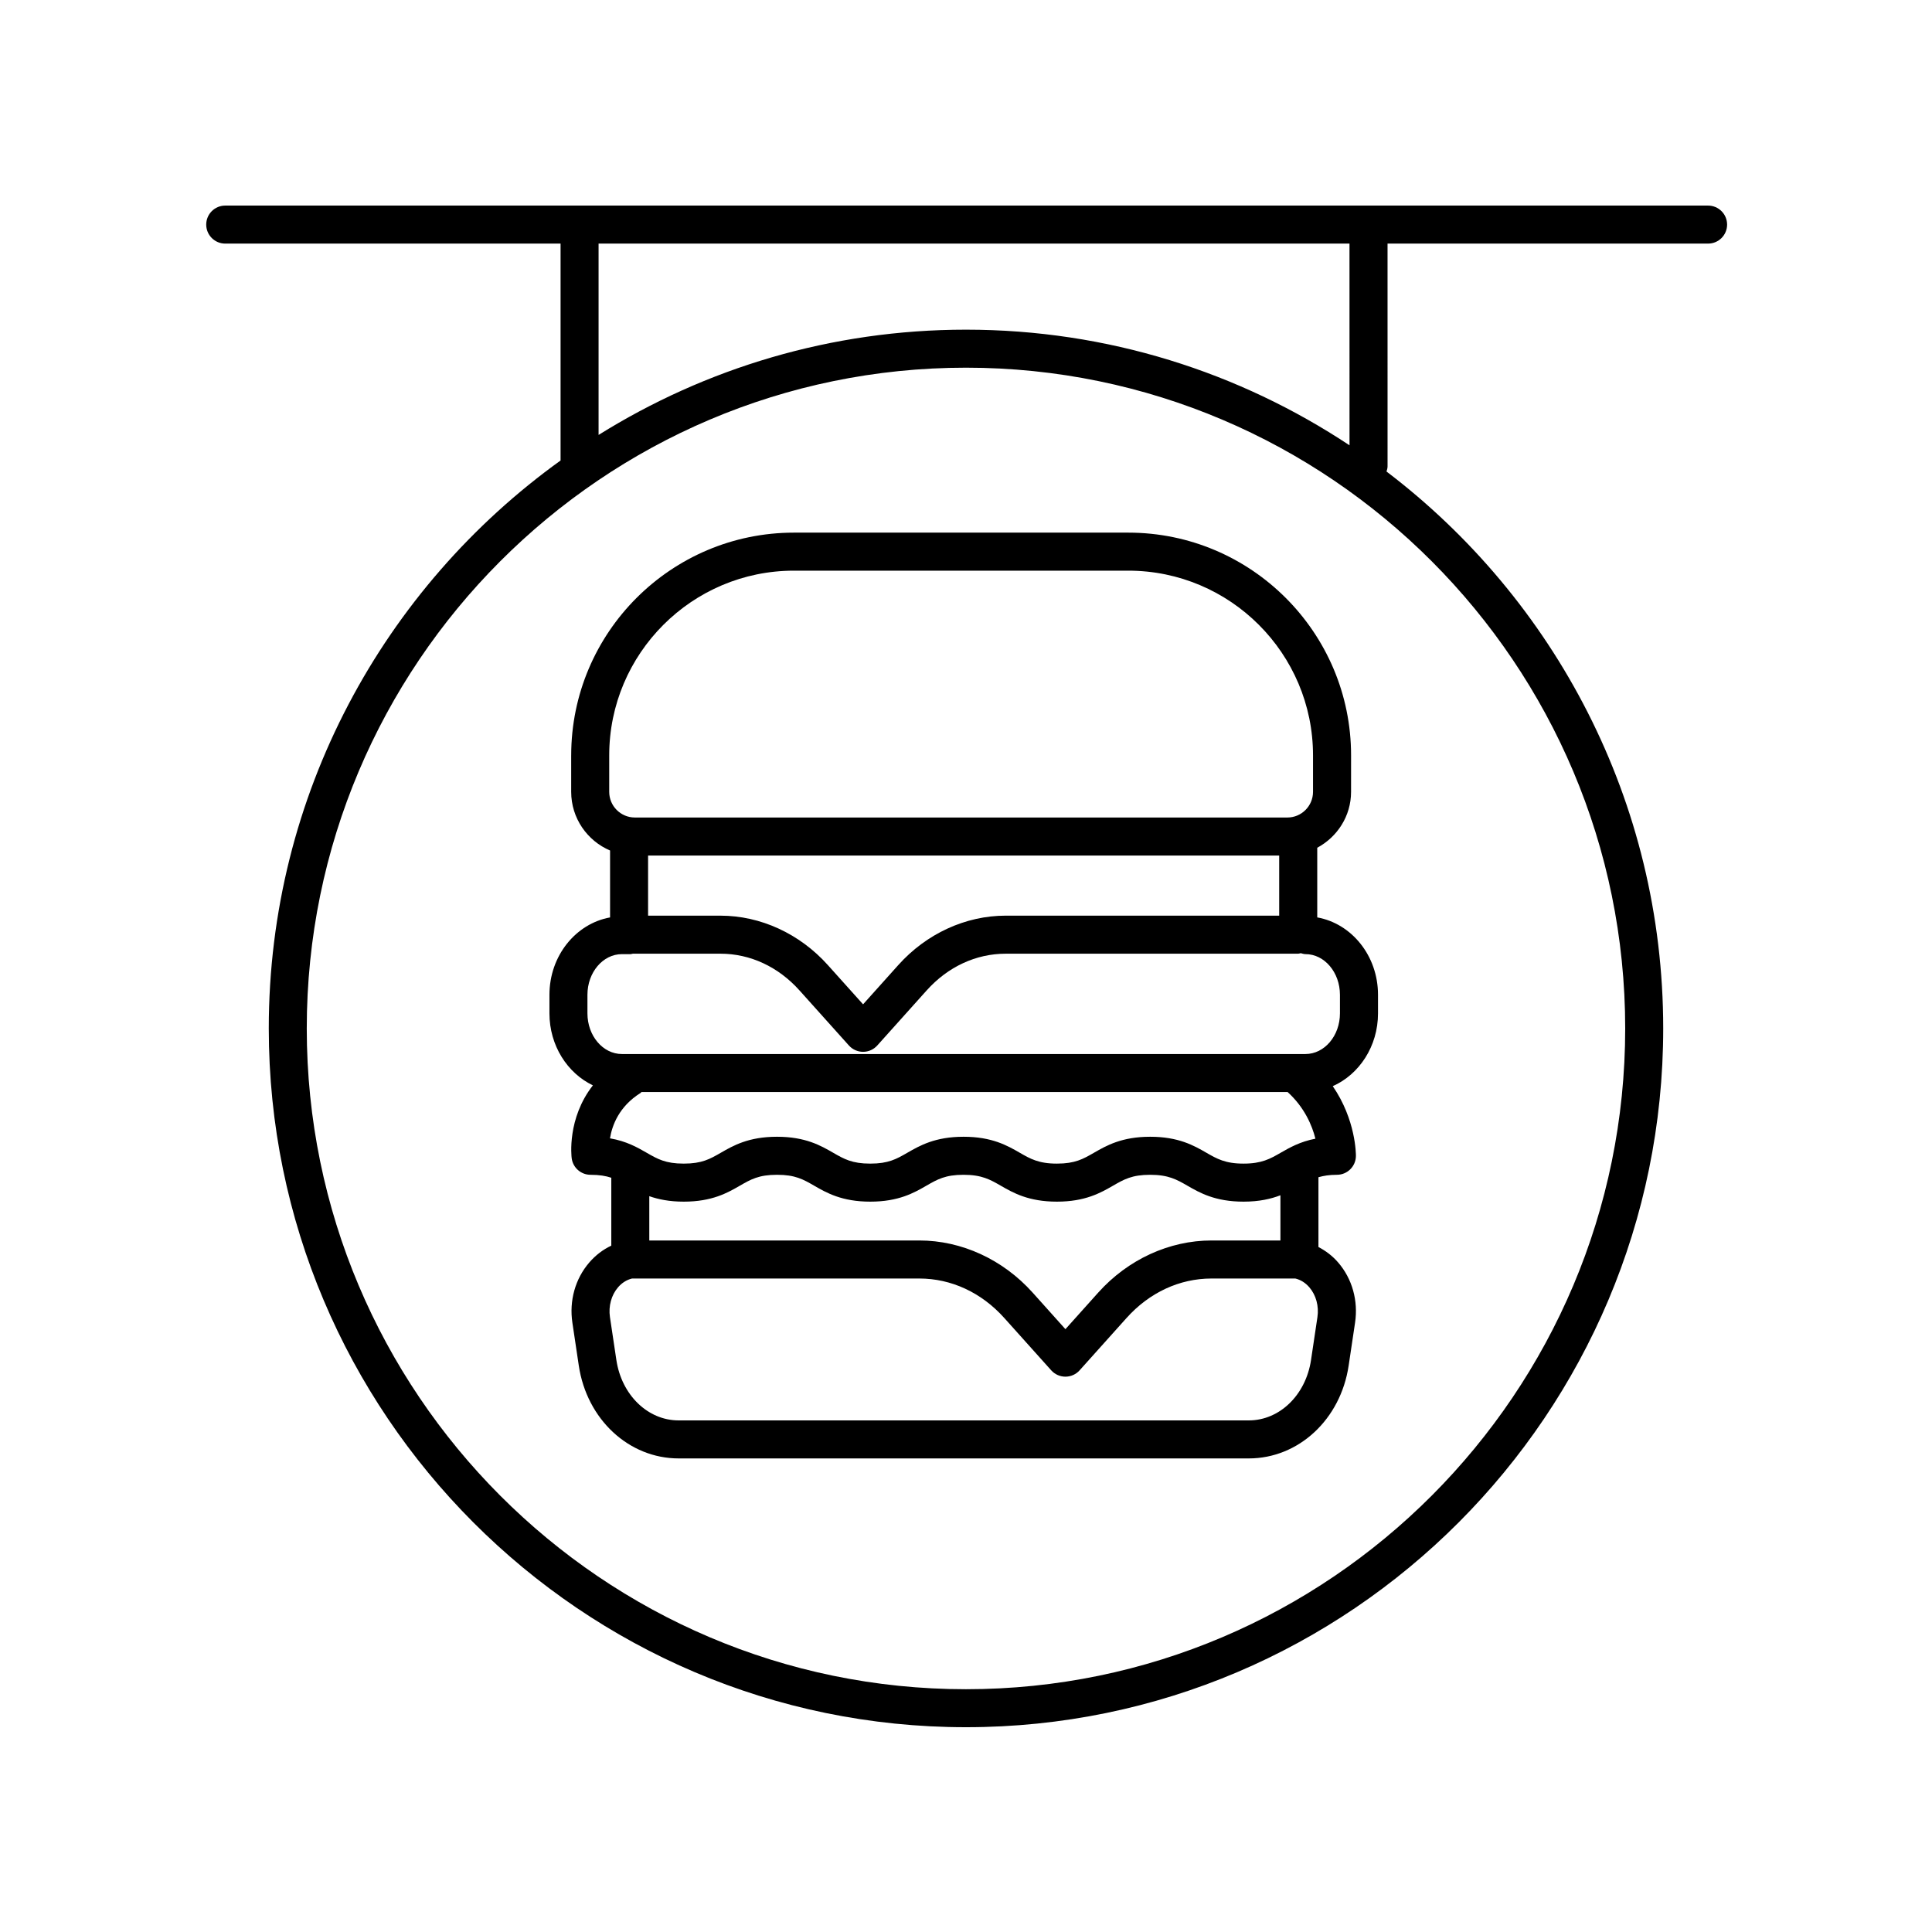 <?xml version="1.0" encoding="UTF-8"?>
<!-- Uploaded to: ICON Repo, www.svgrepo.com, Generator: ICON Repo Mixer Tools -->
<svg fill="#000000" width="800px" height="800px" version="1.1" viewBox="144 144 512 512" xmlns="http://www.w3.org/2000/svg">
 <g>
  <path d="m295.37 344.18v9.668c0 6.973 4.254 12.973 10.305 15.543v17.734c-9.094 1.641-16.066 10.176-16.066 20.5v4.934c0 8.52 4.75 15.844 11.516 19.07-6.863 8.777-5.691 18.793-5.621 19.32 0.328 2.508 2.469 4.383 4.996 4.383 2.348 0 4.039 0.297 5.5 0.781v17.996c-2.176 1.02-4.16 2.523-5.84 4.469-3.715 4.309-5.344 10.121-4.473 15.945l1.699 11.383c2.133 14.246 13.262 24.59 26.465 24.59h151.09c13.203 0 24.336-10.344 26.465-24.59l1.699-11.383c0.871-5.82-0.754-11.637-4.473-15.945-1.512-1.758-3.301-3.102-5.231-4.106v-18.496c1.344-0.383 2.863-0.645 4.891-0.645 2.762 0 5.012-2.223 5.039-4.988 0.004-0.473-0.004-9.582-6.137-18.5 7.019-3.109 11.992-10.57 11.992-19.285v-4.934c0-10.34-6.992-18.879-16.102-20.504v-18.461c5.305-2.848 8.961-8.383 8.961-14.812l0.004-9.668c0-32.547-26.48-59.027-59.027-59.027h-88.621c-32.547 0-59.027 26.48-59.027 59.027zm20.379 42.477v-15.934h167.25v15.934h-72.477c-10.629 0-21.004 4.769-28.461 13.09l-9.336 10.41-9.336-10.402c-7.457-8.316-17.828-13.094-28.461-13.094zm-2.035 47.016c0.117-0.07 0.176-0.191 0.289-0.273h171.23c4.516 4.109 6.508 8.934 7.367 12.363-4.109 0.797-6.852 2.379-9.191 3.719-2.801 1.613-5.019 2.887-9.855 2.887-4.836 0-7.055-1.273-9.859-2.887-3.273-1.883-7.352-4.231-14.883-4.231-7.527 0-11.602 2.348-14.879 4.231-2.91 1.676-5.012 2.887-9.848 2.887-4.836 0-7.047-1.273-9.848-2.887-3.273-1.883-7.352-4.231-14.883-4.231-7.527 0-11.602 2.348-14.879 4.231-2.91 1.676-5.012 2.887-9.844 2.887s-6.934-1.211-9.844-2.887c-3.269-1.883-7.344-4.231-14.871-4.231s-11.602 2.348-14.871 4.231c-2.91 1.676-5.012 2.887-9.844 2.887s-6.934-1.211-9.844-2.887c-2.43-1.395-5.301-3.055-9.703-3.812 0.562-3.445 2.398-8.438 8.055-11.996zm151.35 39.066c-11.211 0-22.156 5.039-30.027 13.816l-8.688 9.688-8.688-9.688c-7.871-8.777-18.816-13.816-30.031-13.816h-71.559v-11.738c2.387 0.84 5.316 1.449 9.133 1.449 7.527 0 11.598-2.348 14.871-4.231 2.91-1.676 5.012-2.887 9.844-2.887s6.934 1.211 9.844 2.887c3.269 1.883 7.344 4.231 14.871 4.231 7.527 0 11.598-2.348 14.871-4.231 2.91-1.676 5.012-2.887 9.848-2.887 4.836 0 7.047 1.273 9.855 2.887 3.273 1.883 7.352 4.231 14.879 4.231s11.602-2.348 14.879-4.231c2.91-1.676 5.012-2.887 9.848-2.887 4.836 0 7.055 1.273 9.855 2.887 3.273 1.883 7.352 4.231 14.887 4.231 4.176 0 7.266-0.73 9.77-1.691v11.98zm28.07 20.301-1.699 11.383c-1.387 9.27-8.328 16-16.5 16h-151.09c-8.176 0-15.113-6.731-16.5-16l-1.703-11.383c-0.43-2.883 0.371-5.828 2.141-7.883 1.043-1.211 2.328-2.004 3.715-2.336h76.125c8.48 0 16.48 3.719 22.531 10.469l12.438 13.871c0.957 1.062 2.316 1.672 3.754 1.672s2.797-0.609 3.754-1.672l12.438-13.871c6.051-6.75 14.051-10.469 22.523-10.469h22.215c1.391 0.328 2.676 1.129 3.719 2.336 1.77 2.055 2.57 4.996 2.137 7.883zm5.965-85.414v4.934c0 5.941-4.102 10.77-9.141 10.77h-181.14c-5.039 0-9.141-4.832-9.141-10.77v-4.934c0-5.941 4.102-10.77 9.141-10.77h2.312c0.207 0 0.383-0.098 0.586-0.117h23.211c7.883 0 15.332 3.461 20.957 9.742l13.09 14.59c0.957 1.062 2.316 1.672 3.754 1.672s2.797-0.609 3.754-1.672l13.09-14.594c5.629-6.277 13.074-9.738 20.957-9.738h77.516c0.238 0 0.441-0.105 0.672-0.137 0.414 0.105 0.812 0.25 1.254 0.25 5.027 0.004 9.129 4.832 9.129 10.773zm-7.137-63.445v9.668c0 3.75-3.047 6.801-6.797 6.801h-172.92c-3.75 0-6.797-3.047-6.797-6.801v-9.668c0-26.988 21.961-48.949 48.949-48.949h88.613c26.996 0 48.953 21.957 48.953 48.949z"/>
  <path d="m596.66 198.48h-392.97c-2.781 0-5.039 2.254-5.039 5.039s2.258 5.039 5.039 5.039h88.867v57.48c-46.773 33.633-77.328 88.551-77.328 150.51 0 102.11 82.887 185.18 184.77 185.18s184.77-83.066 184.77-185.18c0-60.191-28.816-113.75-73.328-147.59 0.133-0.441 0.277-0.887 0.277-1.371l-0.004-59.031h84.949c2.781 0 5.039-2.254 5.039-5.039-0.004-2.785-2.266-5.035-5.047-5.035zm-21.965 218.07c0 96.551-78.367 175.11-174.7 175.11s-174.7-78.555-174.7-175.11c0-96.555 78.367-175.11 174.7-175.11 96.332 0 174.7 78.555 174.7 175.11zm-73.059-154.54c-29.18-19.344-64.109-30.645-101.64-30.645-35.715 0-69.074 10.238-97.367 27.895v-50.703h199z"/>
 </g>
</svg>
